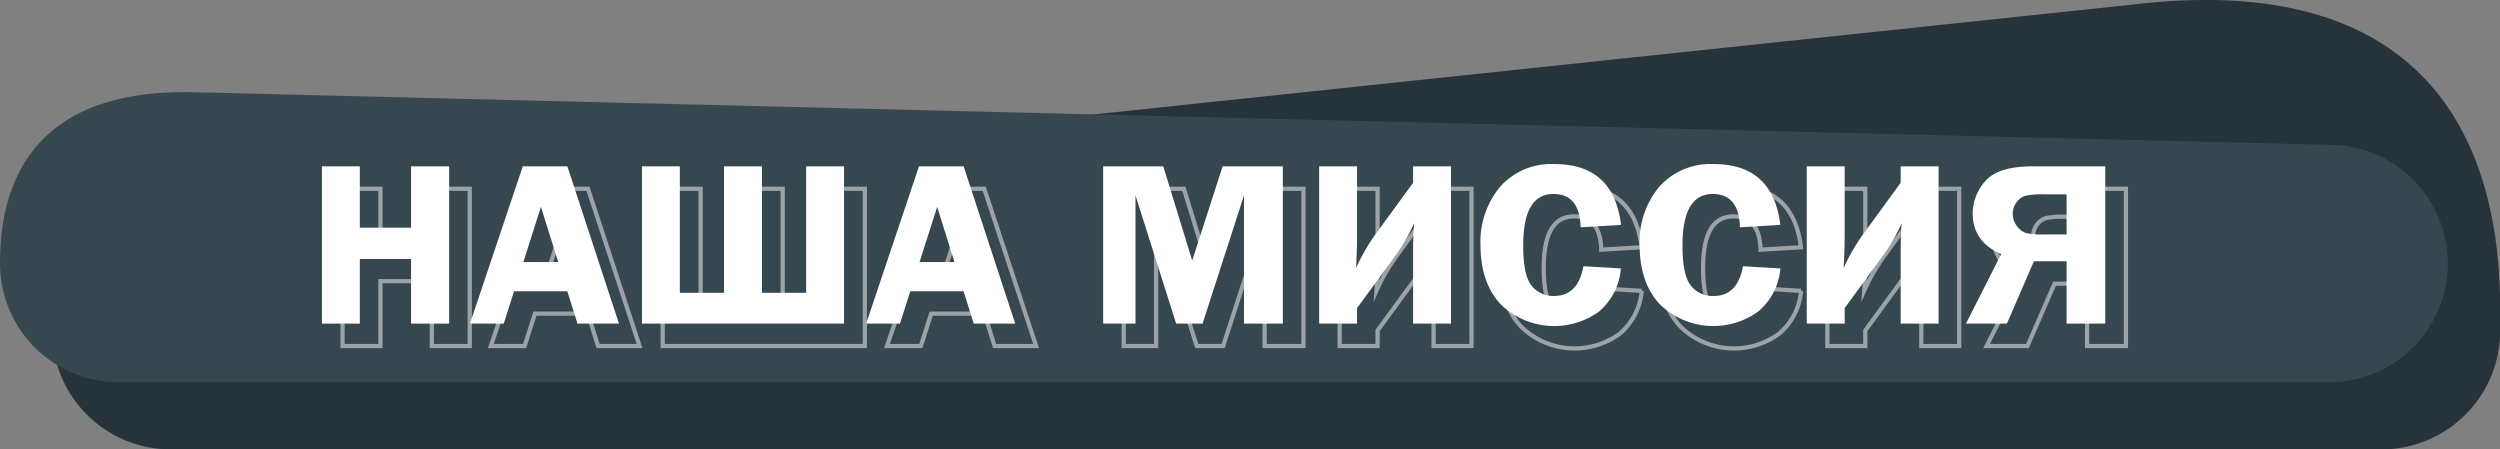 <?xml version="1.0" encoding="UTF-8"?> <svg xmlns="http://www.w3.org/2000/svg" viewBox="0 0 443.97 79.81"><rect x="0" y="0" width="443.97" height="79.81" fill="#808080" stroke="none"/> <defs> <style>.cls-1{fill:#26333a;}.cls-2{fill:#37474f;}.cls-3{fill:#fff;}.cls-4{opacity:0.5;}.cls-5{fill:none;stroke:#fff;stroke-miterlimit:10;stroke-width:0.75px;}</style> </defs> <g id="Слой_2" data-name="Слой 2"> <g id="Слой_1-2" data-name="Слой 1"> <path class="cls-1" d="M30.34,79.81H422.88A21.08,21.08,0,0,0,444,58.73h0c0-11.64,2.49-66.21-65.68-57.87L30.34,37.65A21.08,21.08,0,0,0,9.26,58.73h0A21.08,21.08,0,0,0,30.34,79.81Z"></path> <path class="cls-2" d="M413.62,67.87H21.08A21.08,21.08,0,0,1,0,46.79H0C0,35.15,3.71,15.61,34.53,16.38l379.09,9.34A21.07,21.07,0,0,1,434.7,46.79h0A21.08,21.08,0,0,1,413.62,67.87Z"></path> <path class="cls-3" d="M79.76,29.54V57.47H73V46H63.9V57.47H57.17V29.54H63.9V40.43H73V29.54Z"></path> <path class="cls-3" d="M100.76,29.54l9.16,27.93h-7.37l-1.8-5.75H91.29l-1.83,5.75h-6l9.38-27.93Zm-7.82,17h6.2l-3.08-9.8Z"></path> <path class="cls-3" d="M114,57.47V29.54h6.73V52h7.85V29.54h6.73V52h7.85V29.54h6.73V57.47Z"></path> <path class="cls-3" d="M171.13,29.54l9.16,27.93h-7.37l-1.8-5.75h-9.46l-1.84,5.75h-6l9.38-27.93Zm-7.83,17h6.2l-3.07-9.8Z"></path> <path class="cls-3" d="M208.87,57.47,201.65,34.7V57.47h-5.74V29.54h10.67l5.14,16.72,5.4-16.72h10.7V57.47h-6.9V34.7l-7.36,22.77Z"></path> <path class="cls-3" d="M241,54.71v2.76h-6.73V29.54H241v11.9q0,3.06-.19,6.19a34.24,34.24,0,0,1,3.27-5.76l6.87-9.42V29.54h6.73V57.47h-6.73V44.81c0-2.12.06-3.86.19-5.2a30.77,30.77,0,0,1-3.29,5.73Z"></path> <path class="cls-3" d="M287.88,39.94l-7.18.43q-.15-5.92-4.83-5.92-5.37,0-5.37,9.11c0,3.51.48,5.88,1.46,7.13A4.86,4.86,0,0,0,276,52.56q4.24,0,5.19-5.28l6.65.39A11.11,11.11,0,0,1,284,55.3a13.6,13.6,0,0,1-17.45-1.22q-3.63-3.82-3.63-10.58a15.21,15.21,0,0,1,3.51-10.36,12.11,12.11,0,0,1,9.6-4Q286.56,29.11,287.88,39.94Z"></path> <path class="cls-3" d="M316.17,39.94l-7.18.43q-.15-5.92-4.83-5.92-5.37,0-5.37,9.11c0,3.51.48,5.88,1.46,7.13a4.86,4.86,0,0,0,4.08,1.87c2.83,0,4.57-1.76,5.2-5.28l6.64.39a11.11,11.11,0,0,1-3.91,7.63,13.6,13.6,0,0,1-17.45-1.22q-3.63-3.82-3.63-10.58a15.21,15.21,0,0,1,3.51-10.36,12.13,12.13,0,0,1,9.61-4Q314.84,29.11,316.17,39.94Z"></path> <path class="cls-3" d="M327.59,54.71v2.76h-6.73V29.54h6.73v11.9q0,3.06-.19,6.19a34.24,34.24,0,0,1,3.27-5.76l6.87-9.42V29.54h6.73V57.47h-6.73V44.81c0-2.12.06-3.86.19-5.2a30.77,30.77,0,0,1-3.29,5.73Z"></path> <path class="cls-3" d="M367,46.4H361.2l-4.8,11.07h-7.27l6.26-12.35q-5.06-2.17-5.06-7.21a8.65,8.65,0,0,1,2.24-5.75q2.24-2.62,8.45-2.62h12.85V57.47H367Zm0-11.89h-4.05a14.48,14.48,0,0,0-3.27.25,3,3,0,0,0-1.56,1.16,3.32,3.32,0,0,0-.68,2.07,3.41,3.41,0,0,0,.77,2.19,3.17,3.17,0,0,0,1.68,1.22,12.5,12.5,0,0,0,2.91.24H367Z"></path> <g class="cls-4"> <path class="cls-5" d="M83.42,33.52V61.45H76.69V49.93H67.56V61.45H60.83V33.52h6.73V44.4h9.13V33.52Z"></path> <path class="cls-5" d="M104.42,33.52l9.16,27.93h-7.37l-1.8-5.75H95l-1.83,5.75h-6l9.38-27.93Zm-7.83,17h6.2l-3.07-9.8Z"></path> <path class="cls-5" d="M117.69,61.45V33.52h6.73V55.93h7.85V33.52H139V55.93h7.84V33.52h6.74V61.45Z"></path> <path class="cls-5" d="M174.79,33.52,184,61.45h-7.37l-1.8-5.75h-9.46l-1.84,5.75h-6l9.38-27.93Zm-7.83,17h6.2l-3.07-9.8Z"></path> <path class="cls-5" d="M212.53,61.45l-7.22-22.77V61.45h-5.75V33.52h10.68l5.13,16.72,5.41-16.72h10.7V61.45h-6.9V38.68l-7.36,22.77Z"></path> <path class="cls-5" d="M244.64,58.69v2.76h-6.73V33.52h6.73V45.41c0,2.05-.06,4.11-.19,6.2a34.38,34.38,0,0,1,3.27-5.77l6.87-9.42v-2.9h6.73V61.45h-6.73V48.79c0-2.12.06-3.86.19-5.21a30.54,30.54,0,0,1-3.29,5.74Z"></path> <path class="cls-5" d="M291.54,43.91l-7.18.43q-.15-5.91-4.84-5.91-5.37,0-5.37,9.11,0,5.25,1.46,7.13a4.9,4.9,0,0,0,4.09,1.87q4.24,0,5.19-5.28l6.65.39a11.09,11.09,0,0,1-3.91,7.62,13.57,13.57,0,0,1-17.45-1.22q-3.63-3.82-3.64-10.58a15.21,15.21,0,0,1,3.52-10.35,12.06,12.06,0,0,1,9.6-4Q290.21,33.09,291.54,43.91Z"></path> <path class="cls-5" d="M319.83,43.91l-7.18.43q-.15-5.91-4.83-5.91-5.37,0-5.37,9.11c0,3.5.48,5.88,1.46,7.13A4.86,4.86,0,0,0,308,56.54q4.25,0,5.2-5.28l6.64.39a11.09,11.09,0,0,1-3.91,7.62,13.57,13.57,0,0,1-17.45-1.22q-3.63-3.82-3.63-10.58a15.2,15.2,0,0,1,3.51-10.35,12.09,12.09,0,0,1,9.6-4Q318.51,33.09,319.83,43.91Z"></path> <path class="cls-5" d="M331.25,58.69v2.76h-6.73V33.52h6.73V45.41c0,2.05-.06,4.11-.19,6.2a34.38,34.38,0,0,1,3.27-5.77l6.87-9.42v-2.9h6.73V61.45H341.2V48.79c0-2.12.06-3.86.19-5.21a30.54,30.54,0,0,1-3.29,5.74Z"></path> <path class="cls-5" d="M370.63,50.38h-5.77l-4.81,11.07h-7.26l6.26-12.35Q354,46.91,354,41.88a8.65,8.65,0,0,1,2.24-5.74q2.24-2.62,8.45-2.62h12.85V61.45h-6.9Zm0-11.89h-4.05a13.9,13.9,0,0,0-3.27.25,3,3,0,0,0-1.56,1.15,3.35,3.35,0,0,0-.68,2.08,3.45,3.45,0,0,0,.77,2.19,3.24,3.24,0,0,0,1.67,1.22,13.4,13.4,0,0,0,2.92.23h4.2Z"></path> </g> </g> </g> </svg> 
